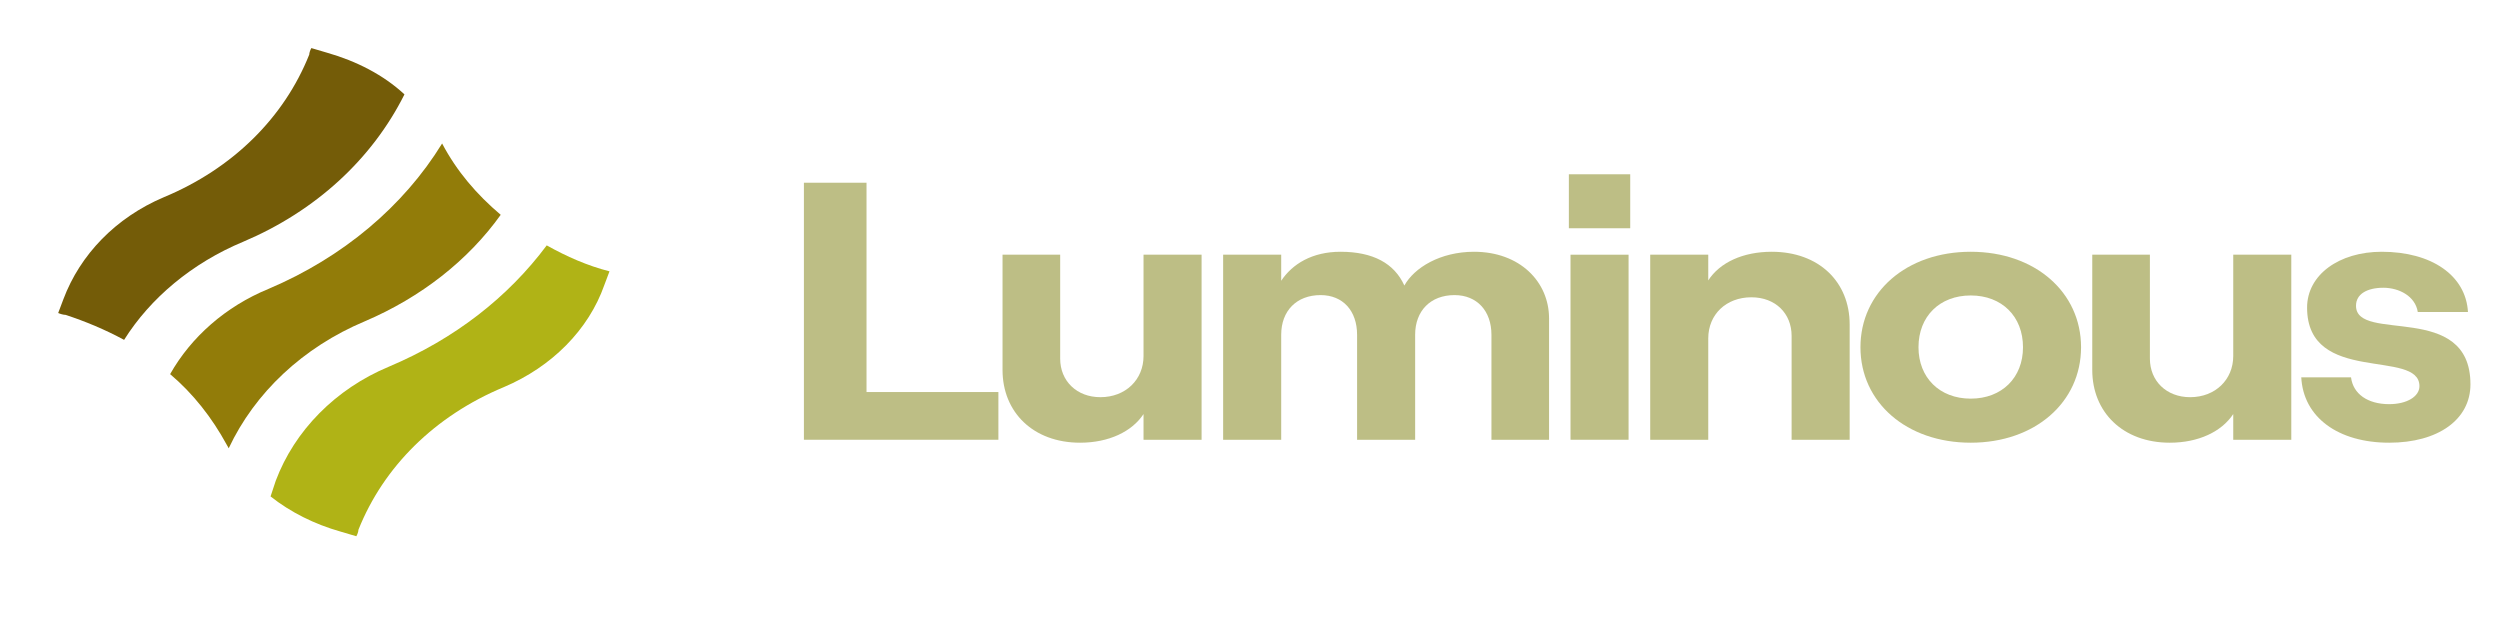 <svg width="156" height="40" viewBox="0 0 156 40" fill="none" xmlns="http://www.w3.org/2000/svg">
<path d="M15.185 15.081C19.689 13.173 23.214 9.936 25.238 5.89C23.933 4.676 22.235 3.809 20.407 3.289L19.428 3C19.363 3.115 19.298 3.289 19.298 3.404C17.731 7.335 14.533 10.514 10.224 12.306C7.221 13.578 5.002 15.89 3.958 18.665L3.631 19.532C3.762 19.59 3.958 19.647 4.088 19.647C5.328 20.052 6.569 20.572 7.744 21.208C9.376 18.607 11.987 16.41 15.185 15.081Z" fill="#745C08"/>
<path d="M34.116 15.312C31.701 18.549 28.371 21.15 24.259 22.884C20.93 24.272 18.384 26.873 17.209 29.994L16.883 30.977C18.123 31.96 19.624 32.711 21.256 33.173L22.235 33.462C22.301 33.347 22.366 33.173 22.366 33.058C23.933 29.127 27.131 25.948 31.439 24.156C34.442 22.884 36.727 20.572 37.706 17.798L38.032 16.931C36.662 16.584 35.356 16.006 34.116 15.312Z" fill="#B0B316"/>
<path d="M14.272 27.971C15.903 24.502 18.906 21.67 22.758 20.052C26.283 18.549 29.22 16.236 31.244 13.404C29.742 12.132 28.502 10.687 27.588 8.953C25.173 12.884 21.387 16.063 16.752 18.028C14.076 19.127 11.922 21.034 10.616 23.346C12.052 24.56 13.227 26.063 14.141 27.739C14.141 27.739 14.206 27.855 14.272 27.971Z" fill="#927C09"/>
<g opacity="0.5">
<path d="M50.164 27.441H62.3V24.463H54.071V11.402H50.164V27.441Z" fill="#7C7E0C"/>
<path d="M74.979 15.893H71.356V22.217C71.356 23.684 70.243 24.784 68.665 24.784C67.19 24.784 66.155 23.775 66.155 22.378V15.893H62.558V23.088C62.558 25.723 64.473 27.625 67.397 27.625C69.183 27.625 70.632 26.937 71.356 25.838V27.442H74.979V15.893Z" fill="#7C7E0C"/>
<path d="M76.324 27.442H79.947V20.889C79.947 19.399 80.904 18.414 82.405 18.414C83.802 18.414 84.682 19.399 84.682 20.889V27.442H88.305V20.889C88.305 19.399 89.262 18.414 90.763 18.414C92.16 18.414 93.066 19.399 93.066 20.889V27.442H96.662V19.88C96.662 17.566 94.825 15.71 91.979 15.71C89.883 15.71 88.253 16.695 87.632 17.818C87.011 16.443 85.691 15.71 83.647 15.71C81.887 15.71 80.645 16.466 79.947 17.52V15.893H76.324V27.442Z" fill="#7C7E0C"/>
<path d="M97.897 10.875V14.243H101.726V10.875H97.897ZM98 27.441H101.623V15.893H98V27.441Z" fill="#7C7E0C"/>
<path d="M102.973 27.442H106.595V21.118C106.595 19.628 107.708 18.551 109.287 18.551C110.787 18.551 111.796 19.559 111.796 20.957V27.442H115.419V20.247C115.419 17.589 113.504 15.71 110.554 15.71C108.769 15.71 107.32 16.375 106.595 17.497V15.893H102.973V27.442Z" fill="#7C7E0C"/>
<path d="M122.974 27.625C126.985 27.625 129.858 25.105 129.858 21.668C129.858 18.23 126.985 15.71 122.974 15.71C118.964 15.71 116.092 18.23 116.092 21.668C116.092 25.105 118.964 27.625 122.974 27.625ZM122.974 24.875C121.034 24.875 119.714 23.569 119.714 21.668C119.714 19.743 121.034 18.437 122.974 18.437C124.915 18.437 126.235 19.743 126.235 21.668C126.235 23.569 124.915 24.875 122.974 24.875Z" fill="#7C7E0C"/>
<path d="M142.977 15.893H139.354V22.217C139.354 23.684 138.242 24.784 136.664 24.784C135.189 24.784 134.154 23.775 134.154 22.378V15.893H130.557V23.088C130.557 25.723 132.472 27.625 135.396 27.625C137.182 27.625 138.63 26.937 139.354 25.838V27.442H142.977V15.893Z" fill="#7C7E0C"/>
<path d="M149.085 27.625C152.138 27.625 154.156 26.181 154.156 23.982C154.156 18.758 147.015 21.438 147.015 19.078C147.015 18.345 147.713 17.956 148.722 17.956C149.705 17.956 150.715 18.483 150.869 19.468H154.001C153.872 17.199 151.75 15.71 148.619 15.71C145.953 15.71 143.962 17.154 143.962 19.193C143.962 24.05 150.973 21.736 150.973 24.096C150.973 24.738 150.197 25.219 149.085 25.219C147.739 25.219 146.833 24.578 146.704 23.546H143.599C143.728 26.044 145.902 27.625 149.085 27.625Z" fill="#7C7E0C"/>
</g>
</svg>
